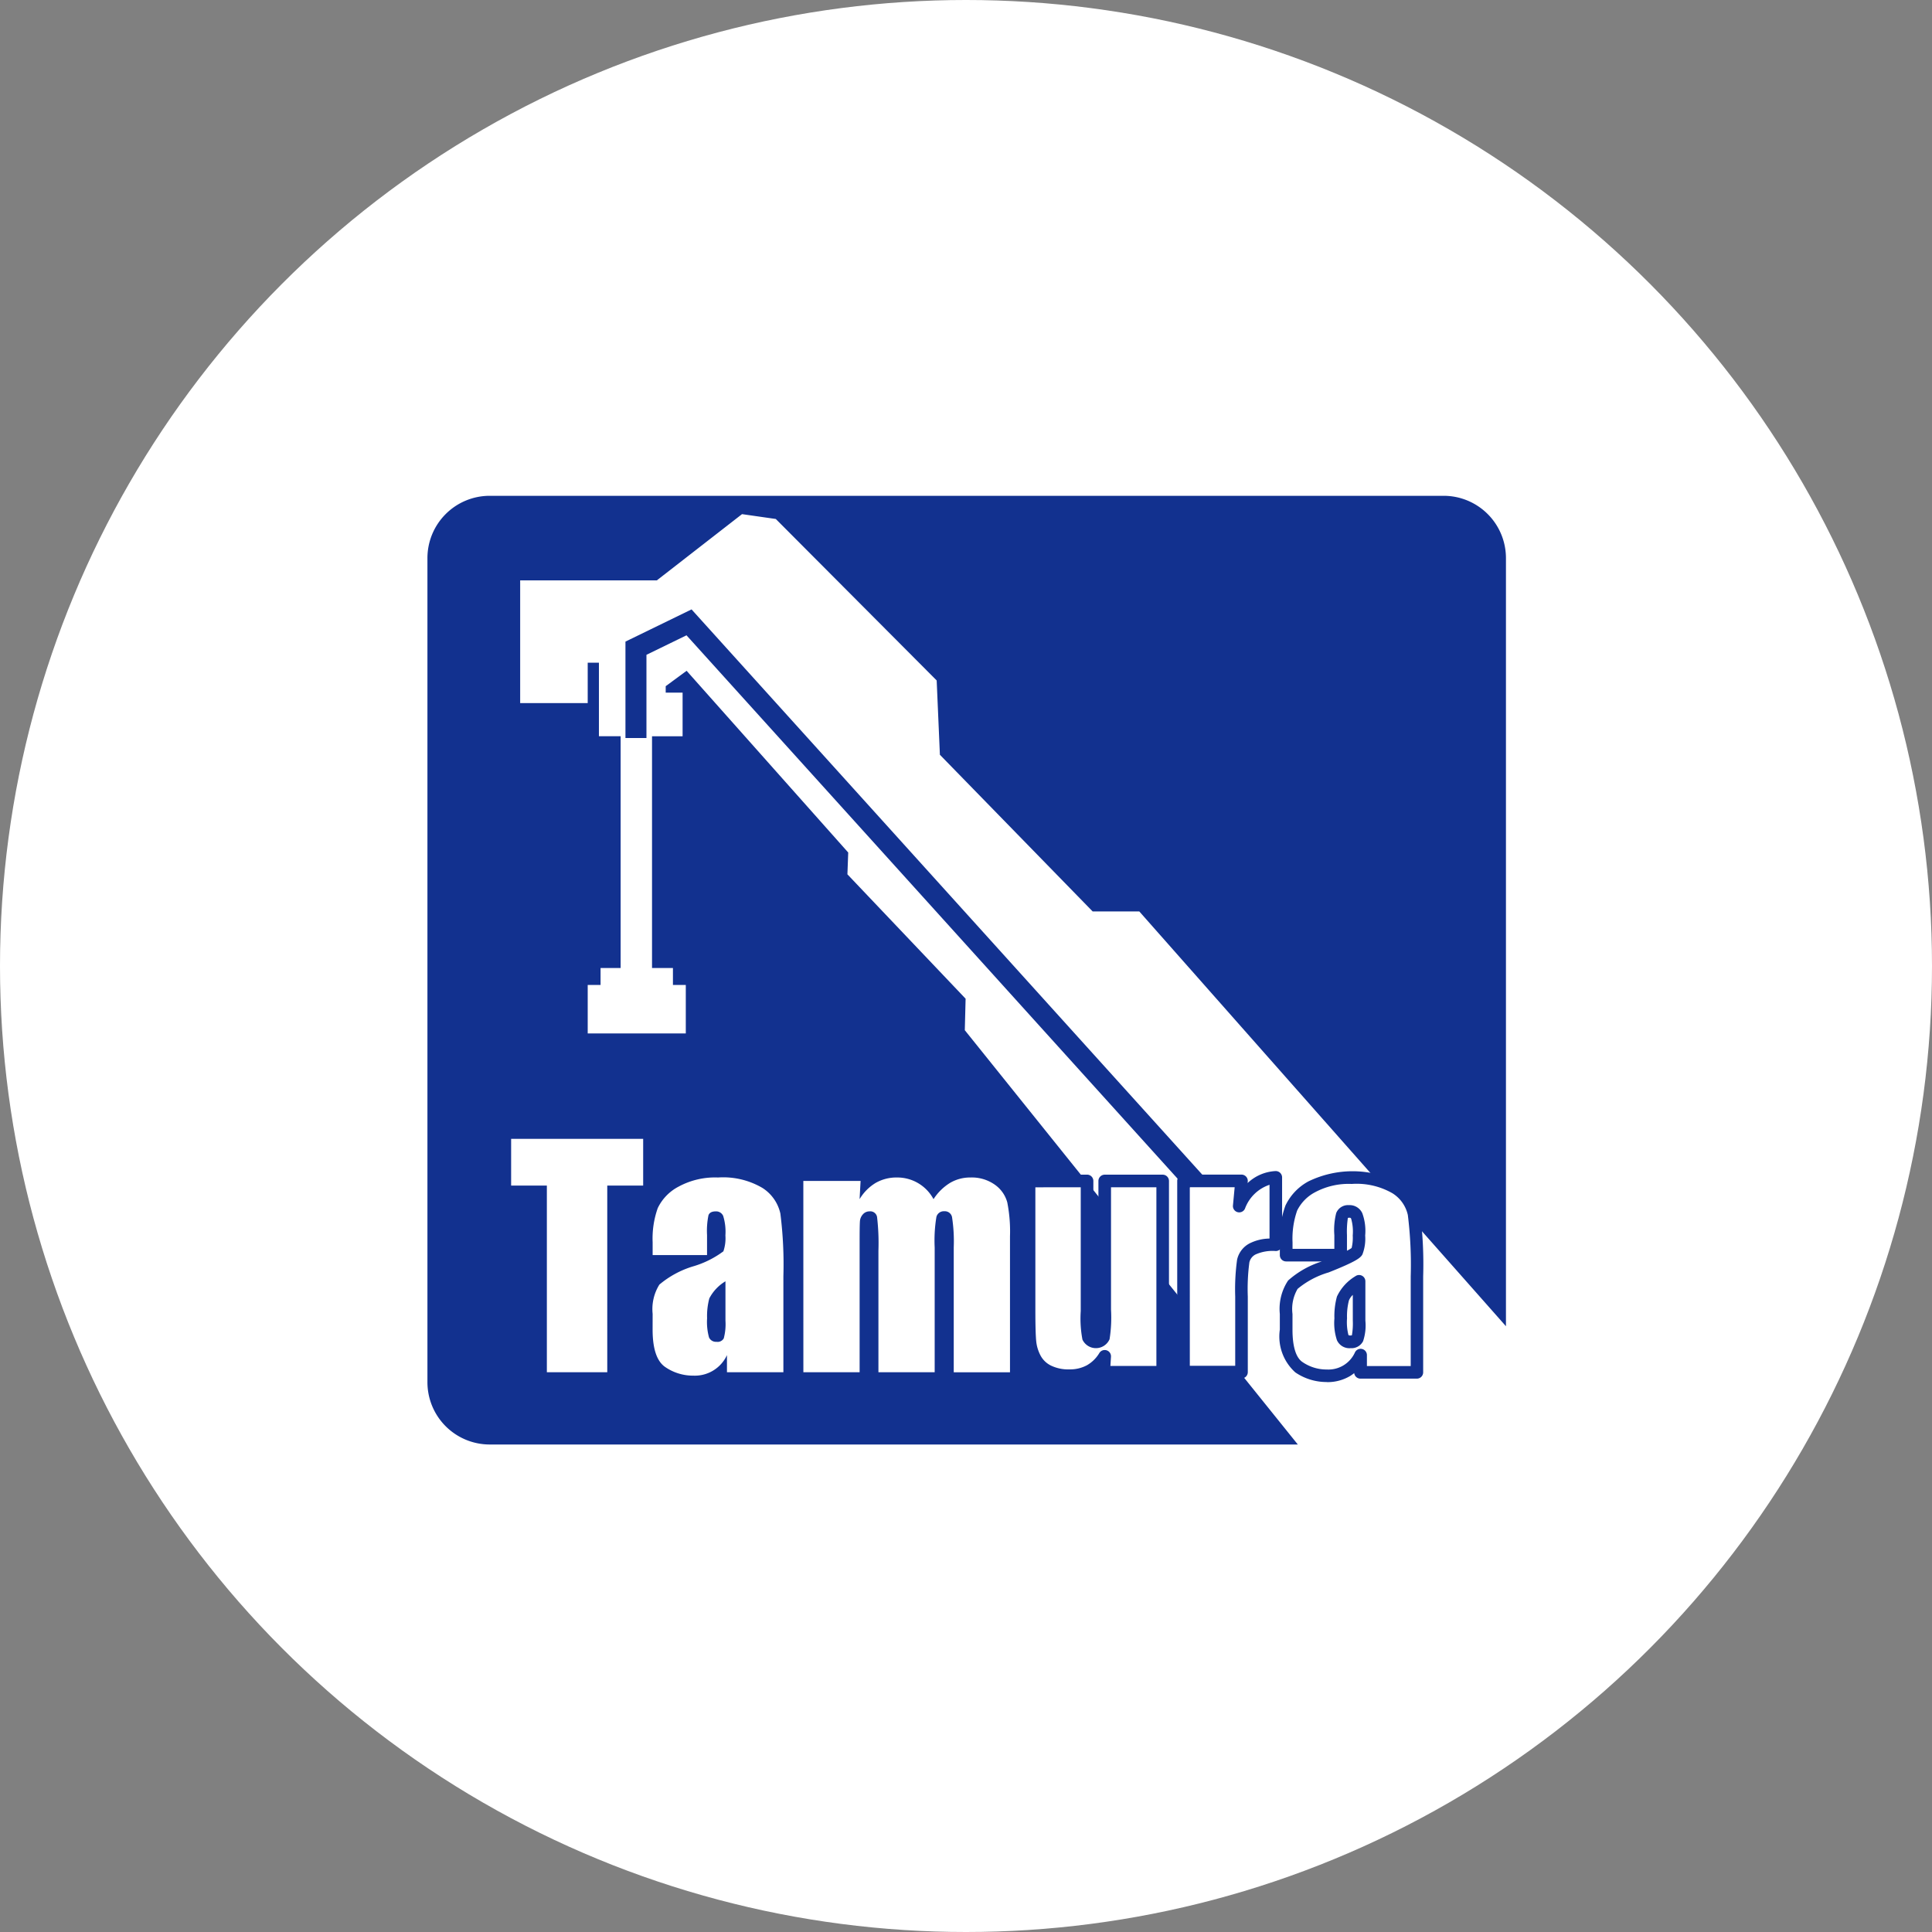 <svg xmlns="http://www.w3.org/2000/svg" width="113" height="113" viewBox="0 0 113 113">
  <rect x="0" y="0" width="113" height="113" fill="#808080" stroke="none"/>
  <g id="グループ_3" data-name="グループ 3" transform="translate(-279 -1102)">
    <circle id="楕円形_1" data-name="楕円形 1" cx="56.5" cy="56.5" r="56.5" transform="translate(279 1102)" fill="#fff"/>
    <g id="グループ_2" data-name="グループ 2" transform="translate(33 12)">
      <path id="パス_4143" data-name="パス 4143" d="M24.423,165.358H20.889a.369.369,0,0,1-.368-.37V154.44H18.8a.369.369,0,0,1-.368-.37v-2.732a.369.369,0,0,1,.368-.37h7.723a.369.369,0,0,1,.368.37v2.732a.369.369,0,0,1-.368.37h-1.73v10.549a.369.369,0,0,1-.368.37m-3.166-.74h2.8V154.07a.369.369,0,0,1,.368-.37h1.73v-1.992H19.168V153.7H20.89a.369.369,0,0,1,.368.37Z" transform="translate(257.095 1005.272)" fill="#fff"/>
      <path id="パス_4144" data-name="パス 4144" d="M54.876,172.461a3.231,3.231,0,0,1-1.838-.564,2.82,2.82,0,0,1-.906-2.5v-.919a2.99,2.99,0,0,1,.485-1.955,5.371,5.371,0,0,1,1.976-1.115H52.5a.369.369,0,0,1-.368-.37v-.75a5.6,5.6,0,0,1,.327-2.147,3.14,3.14,0,0,1,1.346-1.416,5.909,5.909,0,0,1,5.327.085,2.751,2.751,0,0,1,1.2,1.732,23.593,23.593,0,0,1,.183,3.736v5.615a.369.369,0,0,1-.368.37h-3.3a.369.369,0,0,1-.366-.324,2.257,2.257,0,0,1-.245.173,2.575,2.575,0,0,1-1.362.354m1.318-10.352a.812.812,0,0,1,.763.472,3,3,0,0,1,.168,1.306,2.537,2.537,0,0,1-.159,1.1c-.1.192-.317.4-1.98,1.059a5.015,5.015,0,0,0-1.812.961,2.315,2.315,0,0,0-.3,1.469v.919c0,.98.2,1.633.58,1.889a2.477,2.477,0,0,0,1.427.439,1.7,1.7,0,0,0,1.646-1,.368.368,0,0,1,.7.171v.627h2.562v-5.245a23.551,23.551,0,0,0-.169-3.591,2.012,2.012,0,0,0-.9-1.27,4.208,4.208,0,0,0-2.383-.545,4.151,4.151,0,0,0-2.144.487,2.432,2.432,0,0,0-1.046,1.071,4.993,4.993,0,0,0-.269,1.857v.38h2.445v-.8a4.022,4.022,0,0,1,.108-1.29.743.743,0,0,1,.773-.463m-.09.748a5.278,5.278,0,0,0-.053,1v.916a1.776,1.776,0,0,0,.273-.161,2.535,2.535,0,0,0,.065-.73,2.751,2.751,0,0,0-.092-.979c-.022-.044-.034-.059-.1-.059a.4.4,0,0,0-.09.008m.141,7.622a.8.8,0,0,1-.785-.471,3.2,3.2,0,0,1-.146-1.273,4.294,4.294,0,0,1,.148-1.277,2.745,2.745,0,0,1,1.077-1.188.368.368,0,0,1,.586.3v2.3a2.9,2.9,0,0,1-.134,1.2.76.76,0,0,1-.746.406m.144-3.114a.931.931,0,0,0-.225.32,3.683,3.683,0,0,0-.112,1.05,3.012,3.012,0,0,0,.081.969c.006.013.016.035.113.035a.39.39,0,0,0,.09-.009,4.02,4.02,0,0,0,.054-.861Z" transform="translate(231.671 998.372)" fill="#fff"/>
      <path id="パス_4145" data-name="パス 4145" d="M100.477,172.259h-3.29a.369.369,0,0,1-.368-.37V164.6a8.45,8.45,0,0,0-.083-1.674c-.019-.068-.025-.073-.1-.073-.087,0-.1.015-.114.078a7.73,7.73,0,0,0-.088,1.669v7.293a.369.369,0,0,1-.368.37H92.78a.369.369,0,0,1-.368-.37v-7.108a12,12,0,0,0-.069-1.886.115.115,0,0,0-.015-.04.39.39,0,0,0-.068-.007.142.142,0,0,0-.116.055.3.3,0,0,0-.079.2q-.016.234-.016,1.033V171.9a.369.369,0,0,1-.368.37h-3.29a.369.369,0,0,1-.368-.37V160.7a.369.369,0,0,1,.368-.37H91.74a.369.369,0,0,1,.368.389,2.688,2.688,0,0,1,.329-.225,2.8,2.8,0,0,1,1.427-.367,2.675,2.675,0,0,1,2.151,1.017,3.154,3.154,0,0,1,.768-.65,2.893,2.893,0,0,1,3.029.127,2.226,2.226,0,0,1,.863,1.236,8.966,8.966,0,0,1,.171,2.08v7.951a.369.369,0,0,1-.368.37m-2.922-.74h2.554v-7.581a8.478,8.478,0,0,0-.147-1.892,1.484,1.484,0,0,0-.589-.829,1.987,1.987,0,0,0-1.212-.349,1.926,1.926,0,0,0-1.005.266,2.711,2.711,0,0,0-.847.839.378.378,0,0,1-.313.162.368.368,0,0,1-.306-.175,2.121,2.121,0,0,0-2.885-.824,2.39,2.39,0,0,0-.812.826.368.368,0,0,1-.68-.217l.037-.674H88.758v10.448h2.554v-7.387c0-.554.006-.909.018-1.083a1.033,1.033,0,0,1,.274-.648.874.874,0,0,1,.656-.291.774.774,0,0,1,.8.611,11,11,0,0,1,.09,2.061v6.738H95.7V164.6a7.335,7.335,0,0,1,.122-1.89.81.81,0,0,1,.817-.6.791.791,0,0,1,.8.611,8.029,8.029,0,0,1,.111,1.876Z" transform="translate(204.596 998.372)" fill="#fff"/>
      <path id="パス_4146" data-name="パス 4146" d="M144.521,173.079a3.039,3.039,0,0,1-1.441-.313,2.121,2.121,0,0,1-.894-.868,3.011,3.011,0,0,1-.339-1.062c-.041-.341-.061-.986-.061-1.971v-7.546a.369.369,0,0,1,.368-.37h3.391a.369.369,0,0,1,.368.37v7.613a8.835,8.835,0,0,0,.057,1.418.69.69,0,0,0,.187,0,11.03,11.03,0,0,0,.052-1.5v-7.529a.369.369,0,0,1,.368-.37h3.391a.369.369,0,0,1,.368.37v11.188a.369.369,0,0,1-.368.37h-3.45a.366.366,0,0,1-.268-.117.37.37,0,0,1-.093-.182,2.483,2.483,0,0,1-.272.173,2.8,2.8,0,0,1-1.364.328m-2-11.391v7.176c0,.942.019,1.575.056,1.882a2.274,2.274,0,0,0,.257.8,1.377,1.377,0,0,0,.592.565,2.323,2.323,0,0,0,1.094.226,2.08,2.08,0,0,0,1.011-.238,2.014,2.014,0,0,0,.733-.72.368.368,0,0,1,.68.22l-.034.536h2.69V161.688h-2.654v7.159a8.076,8.076,0,0,1-.085,1.728.871.871,0,0,1-1.586.023,6.574,6.574,0,0,1-.1-1.667v-7.243Z" transform="translate(164.036 997.754)" fill="#12318f"/>
      <path id="パス_4147" data-name="パス 4147" d="M182.323,172.26h-3.391a.369.369,0,0,1-.368-.37V160.7a.369.369,0,0,1,.368-.37h3.391a.369.369,0,0,1,.367.4l-.009.094a2.561,2.561,0,0,1,1.624-.7.37.37,0,0,1,.393.369v3.937a.369.369,0,0,1-.368.37,2.437,2.437,0,0,0-1.184.2.694.694,0,0,0-.362.465,11.8,11.8,0,0,0-.092,2v4.418a.369.369,0,0,1-.368.37m-3.023-.74h2.655v-4.048a12.706,12.706,0,0,1,.11-2.159,1.421,1.421,0,0,1,.713-.944,2.681,2.681,0,0,1,1.184-.292v-3.144a2.31,2.31,0,0,0-1.439,1.4.368.368,0,0,1-.7-.191l.1-1.067H179.3Z" transform="translate(136.29 998.371)" fill="#12318f"/>
      <path id="パス_4148" data-name="パス 4148" d="M205.745,172.461a3.231,3.231,0,0,1-1.838-.564,2.82,2.82,0,0,1-.906-2.5v-.919a2.99,2.99,0,0,1,.485-1.955,5.371,5.371,0,0,1,1.976-1.115H203.37a.369.369,0,0,1-.368-.37v-.75a5.6,5.6,0,0,1,.327-2.147,3.14,3.14,0,0,1,1.346-1.416,5.909,5.909,0,0,1,5.327.085,2.751,2.751,0,0,1,1.2,1.732,23.6,23.6,0,0,1,.183,3.736v5.615a.369.369,0,0,1-.368.37h-3.3a.369.369,0,0,1-.366-.324,2.26,2.26,0,0,1-.245.173,2.575,2.575,0,0,1-1.362.354m1.318-10.352a.812.812,0,0,1,.763.472,3,3,0,0,1,.168,1.306,2.537,2.537,0,0,1-.159,1.1c-.1.192-.317.4-1.98,1.059a5.015,5.015,0,0,0-1.812.961,2.315,2.315,0,0,0-.3,1.469v.919c0,.98.2,1.633.58,1.889a2.477,2.477,0,0,0,1.427.439,1.7,1.7,0,0,0,1.646-1,.368.368,0,0,1,.7.171v.627h2.562v-5.245a23.547,23.547,0,0,0-.169-3.591,2.012,2.012,0,0,0-.9-1.27,4.208,4.208,0,0,0-2.383-.545,4.151,4.151,0,0,0-2.145.487,2.432,2.432,0,0,0-1.046,1.071,4.993,4.993,0,0,0-.269,1.857v.38h2.445v-.8a4.021,4.021,0,0,1,.108-1.29.743.743,0,0,1,.773-.463m-.09.748a5.28,5.28,0,0,0-.053,1v.916a1.775,1.775,0,0,0,.273-.161,2.534,2.534,0,0,0,.065-.73,2.75,2.75,0,0,0-.092-.979c-.022-.044-.034-.059-.1-.059a.4.4,0,0,0-.09.008m.141,7.622a.8.8,0,0,1-.785-.471,3.2,3.2,0,0,1-.146-1.273,4.3,4.3,0,0,1,.148-1.277,2.745,2.745,0,0,1,1.077-1.188.368.368,0,0,1,.586.3v2.3a2.9,2.9,0,0,1-.134,1.2.76.76,0,0,1-.746.406m.144-3.114a.931.931,0,0,0-.225.32,3.683,3.683,0,0,0-.112,1.05,3.011,3.011,0,0,0,.081.969c.006.013.016.035.113.035a.39.39,0,0,0,.09-.009,4.022,4.022,0,0,0,.054-.861Z" transform="translate(117.854 998.372)" fill="#12318f"/>
      <path id="パス_4149" data-name="パス 4149" d="M80.02,60.855,50.729,28.445l-2.342,1.141v4.867H47.159v-5.64l3.866-1.883,29.908,33.1Z" transform="translate(235.423 1098.713)" fill="#12318f"/>
      <rect id="長方形_24766" data-name="長方形 24766" width="63.08" height="55.487" rx="14.809" transform="translate(271 1119)" fill="none"/>
      <path id="パス_4172" data-name="パス 4172" d="M59.444,0H3.637A3.645,3.645,0,0,0,0,3.654V51.835a3.645,3.645,0,0,0,3.637,3.653H50.908l-3.4-4.226H44.222V47.169L43,45.655v5.606H39.55l.059-.93a2.363,2.363,0,0,1-.869.849,2.432,2.432,0,0,1-1.188.283,2.665,2.665,0,0,1-1.267-.27,1.748,1.748,0,0,1-.743-.717,2.628,2.628,0,0,1-.3-.931q-.059-.485-.059-1.927V40.073h3.328L31.43,31.256l.047-1.842-6.913-7.275.047-1.275L15.159,10.235l-1.223.9v.378h.988v2.551H13.136V27.618h1.223v.992h.752v2.834H9.374V28.61h.752v-.992H11.3V14.062H10.03v-4.3H9.374v2.362H5.424V4.945h7.995L18.4,1.072l1.975.283,9.41,9.445.188,4.346,8.935,9.164h2.728l13.876,15.7a3.175,3.175,0,0,1,1.134.468,2.383,2.383,0,0,1,1.049,1.5c.03.154.057.352.08.592l5.306,6V3.654A3.645,3.645,0,0,0,59.444,0M21.986,40.073h3.349l-.059,1.065a2.742,2.742,0,0,1,.94-.95,2.431,2.431,0,0,1,1.242-.317A2.4,2.4,0,0,1,29.6,41.138a3.065,3.065,0,0,1,.965-.95,2.305,2.305,0,0,1,1.192-.317,2.333,2.333,0,0,1,1.431.422,1.857,1.857,0,0,1,.726,1.033,8.745,8.745,0,0,1,.159,1.986v7.951h-3.29v-7.3a9.244,9.244,0,0,0-.1-1.775.426.426,0,0,0-.449-.342.444.444,0,0,0-.466.337,8.491,8.491,0,0,0-.1,1.779V51.26h-3.29V44.154a13.1,13.1,0,0,0-.08-1.973.4.4,0,0,0-.441-.329.507.507,0,0,0-.386.173.669.669,0,0,0-.176.422q-.017.248-.017,1.058v7.757h-3.29Zm-8.814,7.774a2.7,2.7,0,0,1,.394-1.711,5.552,5.552,0,0,1,1.956-1.062,5.574,5.574,0,0,0,1.788-.885,2.361,2.361,0,0,0,.118-.928,3.139,3.139,0,0,0-.13-1.142.447.447,0,0,0-.432-.266q-.344,0-.428.224a4.553,4.553,0,0,0-.084,1.159v1.172H13.172v-.75a5.312,5.312,0,0,1,.3-2,2.773,2.773,0,0,1,1.2-1.244A4.486,4.486,0,0,1,17,39.871a4.525,4.525,0,0,1,2.594.611,2.383,2.383,0,0,1,1.049,1.5,23.634,23.634,0,0,1,.176,3.663V51.26h-3.3v-1a2.068,2.068,0,0,1-1.973,1.2,2.857,2.857,0,0,1-1.633-.5q-.743-.5-.743-2.2Zm-.554-10.236v2.732h-2.1V51.262H6.985V40.343H4.895V37.611Z" transform="translate(271 1118.999)" fill="#12318f"/>
      <path id="パス_4173" data-name="パス 4173" d="M67.148,189.779a.415.415,0,0,0,.416-.2,3.21,3.21,0,0,0,.1-1.041v-2.3a2.521,2.521,0,0,0-.944,1,4,4,0,0,0-.13,1.164,3.41,3.41,0,0,0,.113,1.121.443.443,0,0,0,.449.253" transform="translate(220.767 978.703)" fill="#12318f"/>
      <path id="パス_4174" data-name="パス 4174" d="M157.606,172.1q.378,0,.449-.253a9.77,9.77,0,0,0,.071-1.627v-6.17l-1.032-1.284V170.3a7.957,7.957,0,0,0,.08,1.551q.08.245.432.244" transform="translate(152.487 996.385)" fill="#12318f"/>
    </g>
  </g>
</svg>
